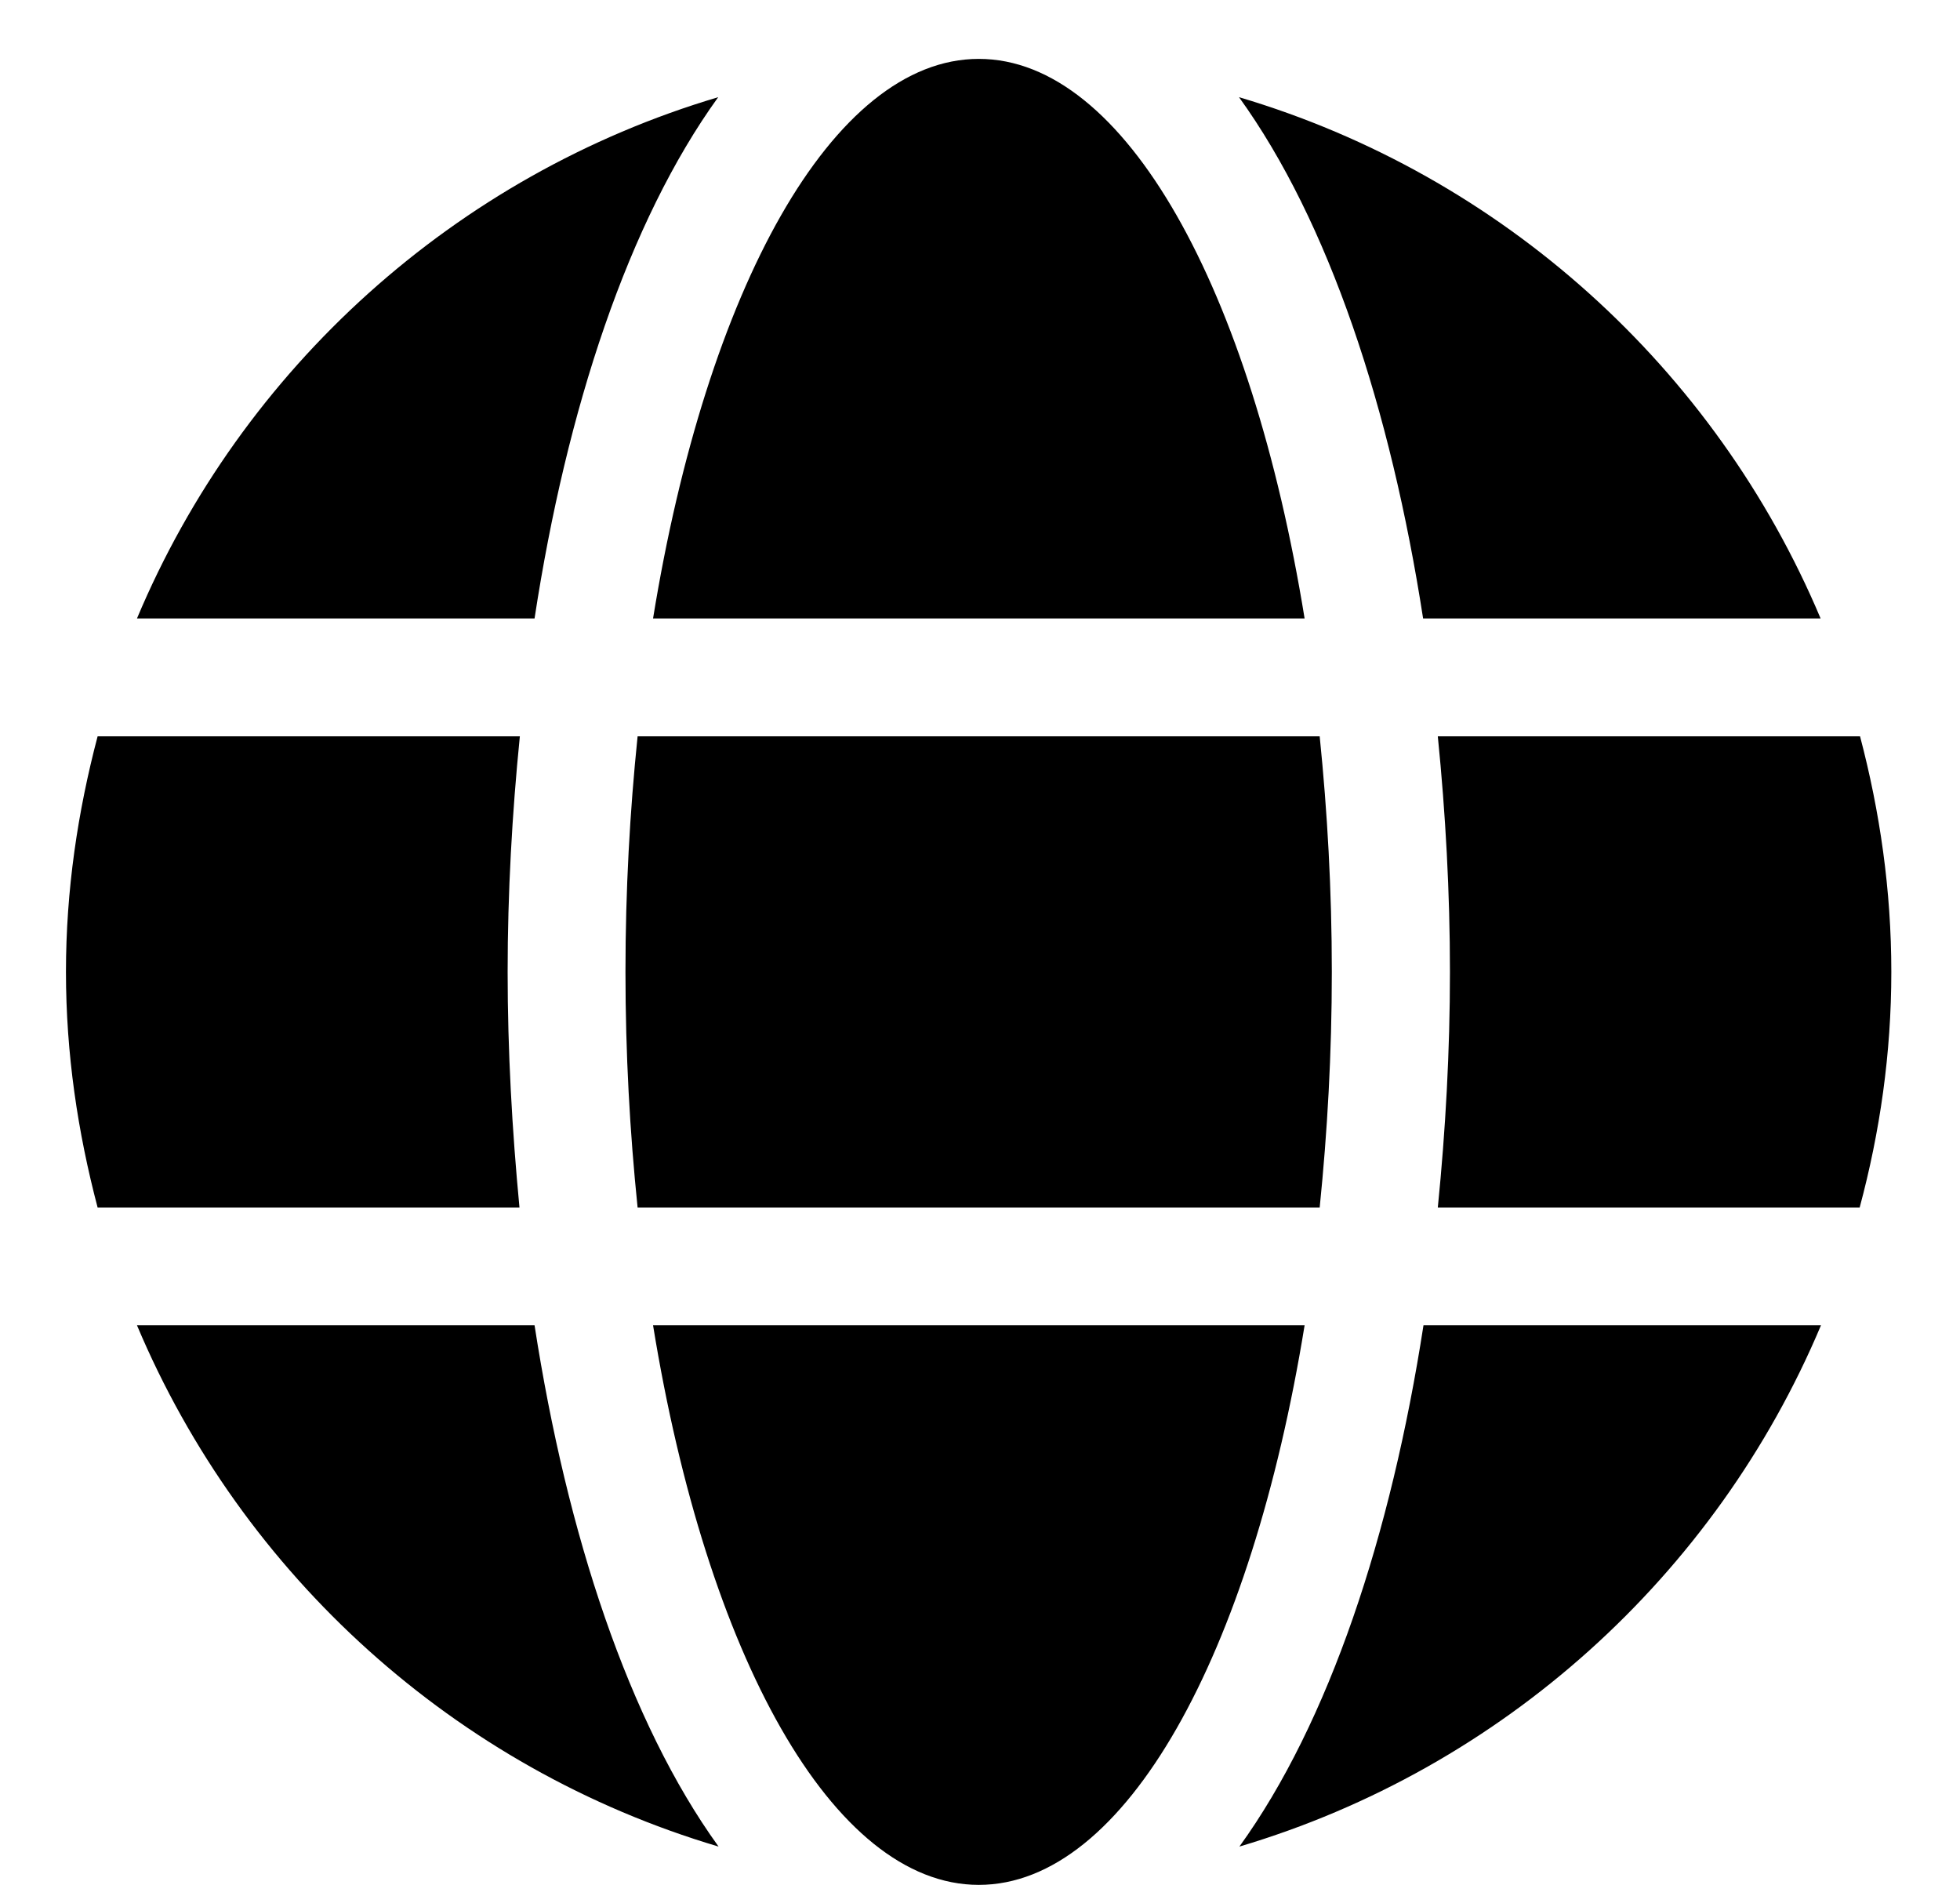 <svg width="26" height="25" viewBox="0 0 26 25" fill="none" xmlns="http://www.w3.org/2000/svg">
<path d="M17.306 8.203C16.598 3.843 14.928 0.781 12.984 0.781C11.041 0.781 9.371 3.843 8.663 8.203H17.306ZM8.297 12.891C8.297 13.975 8.355 15.015 8.458 16.016H17.506C17.608 15.015 17.667 13.975 17.667 12.891C17.667 11.807 17.608 10.767 17.506 9.766H8.458C8.355 10.767 8.297 11.807 8.297 12.891ZM24.151 8.203C22.755 4.888 19.928 2.324 16.436 1.289C17.628 2.939 18.448 5.425 18.878 8.203H24.151ZM9.527 1.289C6.041 2.324 3.209 4.888 1.817 8.203H7.091C7.516 5.425 8.336 2.939 9.527 1.289ZM24.674 9.766H19.073C19.176 10.791 19.234 11.841 19.234 12.891C19.234 13.94 19.176 14.99 19.073 16.016H24.669C24.938 15.015 25.089 13.975 25.089 12.891C25.089 11.807 24.938 10.767 24.674 9.766ZM6.734 12.891C6.734 11.841 6.793 10.791 6.896 9.766H1.295C1.031 10.767 0.875 11.807 0.875 12.891C0.875 13.975 1.031 15.015 1.295 16.016H6.891C6.793 14.99 6.734 13.94 6.734 12.891ZM8.663 17.578C9.371 21.939 11.041 25 12.984 25C14.928 25 16.598 21.939 17.306 17.578H8.663ZM16.441 24.492C19.928 23.457 22.76 20.894 24.156 17.578H18.883C18.453 20.356 17.633 22.842 16.441 24.492ZM1.817 17.578C3.214 20.894 6.041 23.457 9.532 24.492C8.341 22.842 7.521 20.356 7.091 17.578H1.817Z" fill="black"/>
</svg>
